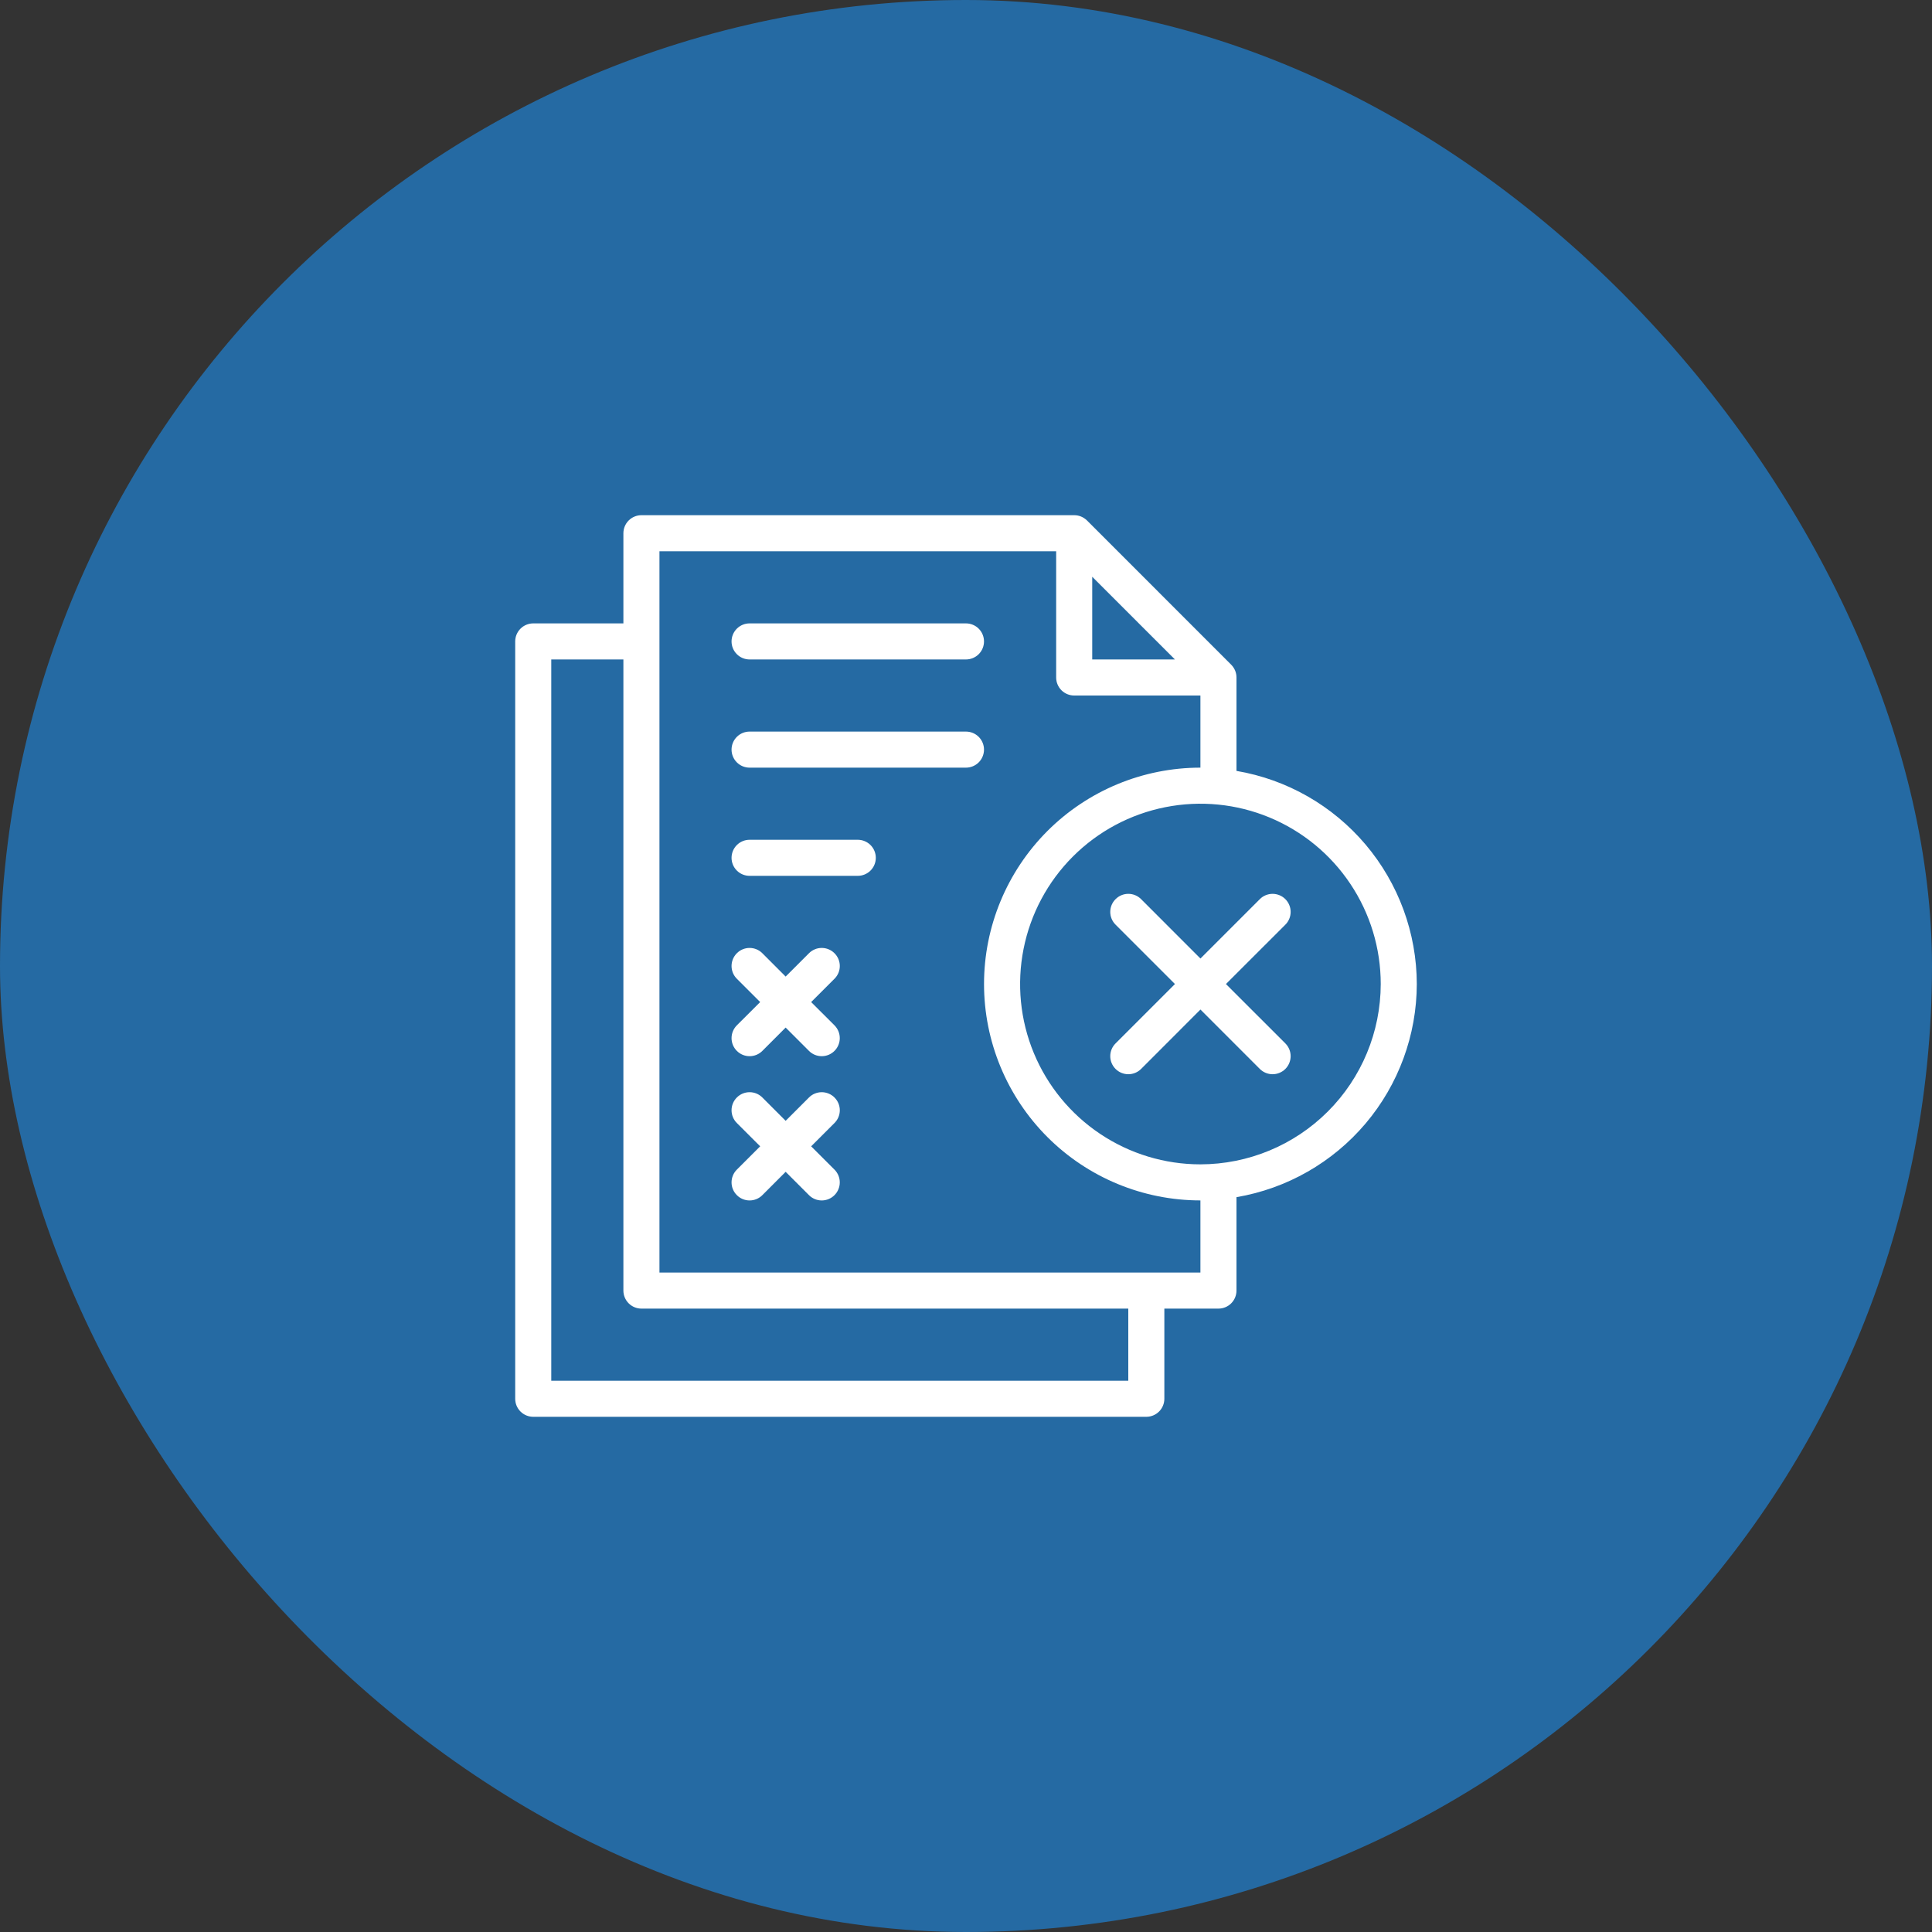<svg width="60" height="60" viewBox="0 0 60 60" fill="none" xmlns="http://www.w3.org/2000/svg">
<rect x="0" y="0" width="60" height="60" fill="#333333" stroke="none"/>
<rect width="60" height="60" rx="30" fill="#256AA3"/>
<path d="M44 30.56C43.997 28.974 43.433 27.439 42.409 26.228C41.384 25.017 39.964 24.206 38.4 23.941V21.04C38.4 20.966 38.386 20.893 38.358 20.826C38.33 20.758 38.288 20.696 38.236 20.643L33.757 16.163C33.704 16.112 33.642 16.07 33.575 16.042C33.507 16.014 33.434 16 33.36 16H19.92C19.771 16 19.629 16.059 19.524 16.164C19.419 16.269 19.36 16.412 19.36 16.56V19.36H16.56C16.412 19.36 16.269 19.419 16.164 19.524C16.059 19.629 16 19.771 16 19.92V43.44C16 43.589 16.059 43.731 16.164 43.836C16.269 43.941 16.412 44 16.56 44H35.6C35.748 44 35.891 43.941 35.996 43.836C36.101 43.731 36.16 43.589 36.16 43.44V40.64H37.84C37.989 40.64 38.131 40.581 38.236 40.476C38.341 40.371 38.4 40.228 38.4 40.08V37.179C39.964 36.913 41.384 36.103 42.409 34.892C43.433 33.681 43.997 32.147 44 30.56ZM33.92 17.912L36.488 20.48H33.92V17.912ZM35.04 42.88H17.12V20.48H19.36V40.08C19.36 40.228 19.419 40.371 19.524 40.476C19.629 40.581 19.771 40.64 19.92 40.64H35.04V42.88ZM37.28 39.52H20.48V17.12H32.8V21.04C32.8 21.189 32.859 21.331 32.964 21.436C33.069 21.541 33.212 21.6 33.36 21.6H37.28V23.84C35.498 23.84 33.788 24.548 32.528 25.808C31.268 27.069 30.56 28.778 30.56 30.56C30.56 32.342 31.268 34.051 32.528 35.312C33.788 36.572 35.498 37.28 37.28 37.28V39.52ZM37.28 36.16C36.172 36.16 35.09 35.832 34.169 35.216C33.248 34.601 32.53 33.726 32.106 32.703C31.682 31.68 31.572 30.554 31.788 29.468C32.004 28.381 32.537 27.383 33.32 26.6C34.103 25.817 35.101 25.284 36.188 25.068C37.274 24.852 38.4 24.962 39.423 25.386C40.446 25.81 41.321 26.528 41.936 27.449C42.552 28.37 42.88 29.452 42.88 30.56C42.878 32.045 42.288 33.468 41.238 34.518C40.188 35.568 38.765 36.158 37.28 36.16Z" fill="white"/>
<path d="M39.918 27.924C39.866 27.871 39.804 27.83 39.736 27.802C39.668 27.774 39.595 27.759 39.521 27.759C39.447 27.759 39.375 27.774 39.306 27.802C39.239 27.83 39.177 27.871 39.125 27.924L37.281 29.768L35.438 27.924C35.333 27.818 35.19 27.759 35.041 27.759C34.892 27.759 34.75 27.818 34.645 27.924C34.539 28.029 34.48 28.171 34.48 28.32C34.48 28.469 34.539 28.611 34.645 28.716L36.489 30.56L34.645 32.404C34.539 32.509 34.48 32.651 34.48 32.8C34.48 32.949 34.539 33.091 34.645 33.197C34.75 33.302 34.892 33.361 35.041 33.361C35.19 33.361 35.333 33.302 35.438 33.197L37.281 31.352L39.125 33.197C39.23 33.302 39.373 33.361 39.521 33.361C39.67 33.361 39.812 33.302 39.918 33.197C40.023 33.091 40.082 32.949 40.082 32.8C40.082 32.651 40.023 32.509 39.918 32.404L38.073 30.56L39.918 28.716C39.97 28.665 40.011 28.603 40.039 28.535C40.068 28.467 40.082 28.394 40.082 28.32C40.082 28.246 40.068 28.173 40.039 28.105C40.011 28.037 39.97 27.976 39.918 27.924Z" fill="white"/>
<path d="M23.279 20.48H29.999C30.147 20.48 30.29 20.421 30.395 20.316C30.5 20.211 30.559 20.069 30.559 19.92C30.559 19.772 30.5 19.629 30.395 19.524C30.29 19.419 30.147 19.36 29.999 19.36H23.279C23.13 19.36 22.988 19.419 22.883 19.524C22.778 19.629 22.719 19.772 22.719 19.92C22.719 20.069 22.778 20.211 22.883 20.316C22.988 20.421 23.13 20.48 23.279 20.48Z" fill="white"/>
<path d="M29.999 22.72H23.279C23.13 22.72 22.988 22.779 22.883 22.884C22.778 22.989 22.719 23.131 22.719 23.28C22.719 23.428 22.778 23.571 22.883 23.676C22.988 23.781 23.13 23.84 23.279 23.84H29.999C30.147 23.84 30.29 23.781 30.395 23.676C30.5 23.571 30.559 23.428 30.559 23.28C30.559 23.131 30.5 22.989 30.395 22.884C30.29 22.779 30.147 22.72 29.999 22.72Z" fill="white"/>
<path d="M26.639 26.08H23.279C23.13 26.08 22.988 26.139 22.883 26.244C22.778 26.349 22.719 26.492 22.719 26.64C22.719 26.789 22.778 26.931 22.883 27.036C22.988 27.141 23.13 27.2 23.279 27.2H26.639C26.787 27.2 26.93 27.141 27.035 27.036C27.14 26.931 27.199 26.789 27.199 26.64C27.199 26.492 27.14 26.349 27.035 26.244C26.93 26.139 26.787 26.08 26.639 26.08Z" fill="white"/>
<path d="M25.916 29.604C25.864 29.551 25.802 29.51 25.734 29.482C25.666 29.453 25.593 29.439 25.52 29.439C25.446 29.439 25.373 29.453 25.305 29.482C25.237 29.51 25.175 29.551 25.123 29.604L24.399 30.328L23.676 29.604C23.571 29.498 23.428 29.439 23.279 29.439C23.131 29.439 22.988 29.498 22.883 29.604C22.778 29.709 22.719 29.851 22.719 30C22.719 30.149 22.778 30.291 22.883 30.396L23.608 31.12L22.883 31.843C22.778 31.949 22.719 32.091 22.719 32.24C22.719 32.389 22.778 32.531 22.883 32.636C22.988 32.742 23.131 32.801 23.279 32.801C23.428 32.801 23.571 32.742 23.676 32.636L24.399 31.912L25.123 32.636C25.228 32.742 25.371 32.801 25.52 32.801C25.668 32.801 25.811 32.742 25.916 32.636C26.021 32.531 26.08 32.389 26.08 32.24C26.08 32.091 26.021 31.949 25.916 31.843L25.191 31.12L25.916 30.396C25.968 30.344 26.009 30.283 26.038 30.215C26.066 30.147 26.081 30.074 26.081 30C26.081 29.926 26.066 29.853 26.038 29.785C26.009 29.717 25.968 29.655 25.916 29.604Z" fill="white"/>
<path d="M25.916 34.084C25.864 34.031 25.802 33.99 25.734 33.962C25.666 33.934 25.593 33.919 25.52 33.919C25.446 33.919 25.373 33.934 25.305 33.962C25.237 33.99 25.175 34.031 25.123 34.084L24.399 34.808L23.676 34.084C23.571 33.978 23.428 33.919 23.279 33.919C23.131 33.919 22.988 33.978 22.883 34.084C22.778 34.189 22.719 34.331 22.719 34.48C22.719 34.629 22.778 34.771 22.883 34.876L23.608 35.6L22.883 36.324C22.778 36.429 22.719 36.571 22.719 36.72C22.719 36.869 22.778 37.011 22.883 37.116C22.988 37.222 23.131 37.281 23.279 37.281C23.428 37.281 23.571 37.222 23.676 37.116L24.399 36.392L25.123 37.116C25.228 37.222 25.371 37.281 25.52 37.281C25.668 37.281 25.811 37.222 25.916 37.116C26.021 37.011 26.08 36.869 26.08 36.72C26.08 36.571 26.021 36.429 25.916 36.324L25.191 35.6L25.916 34.876C25.968 34.824 26.009 34.763 26.038 34.695C26.066 34.627 26.081 34.554 26.081 34.48C26.081 34.406 26.066 34.333 26.038 34.265C26.009 34.197 25.968 34.136 25.916 34.084Z" fill="white"/>
</svg>
